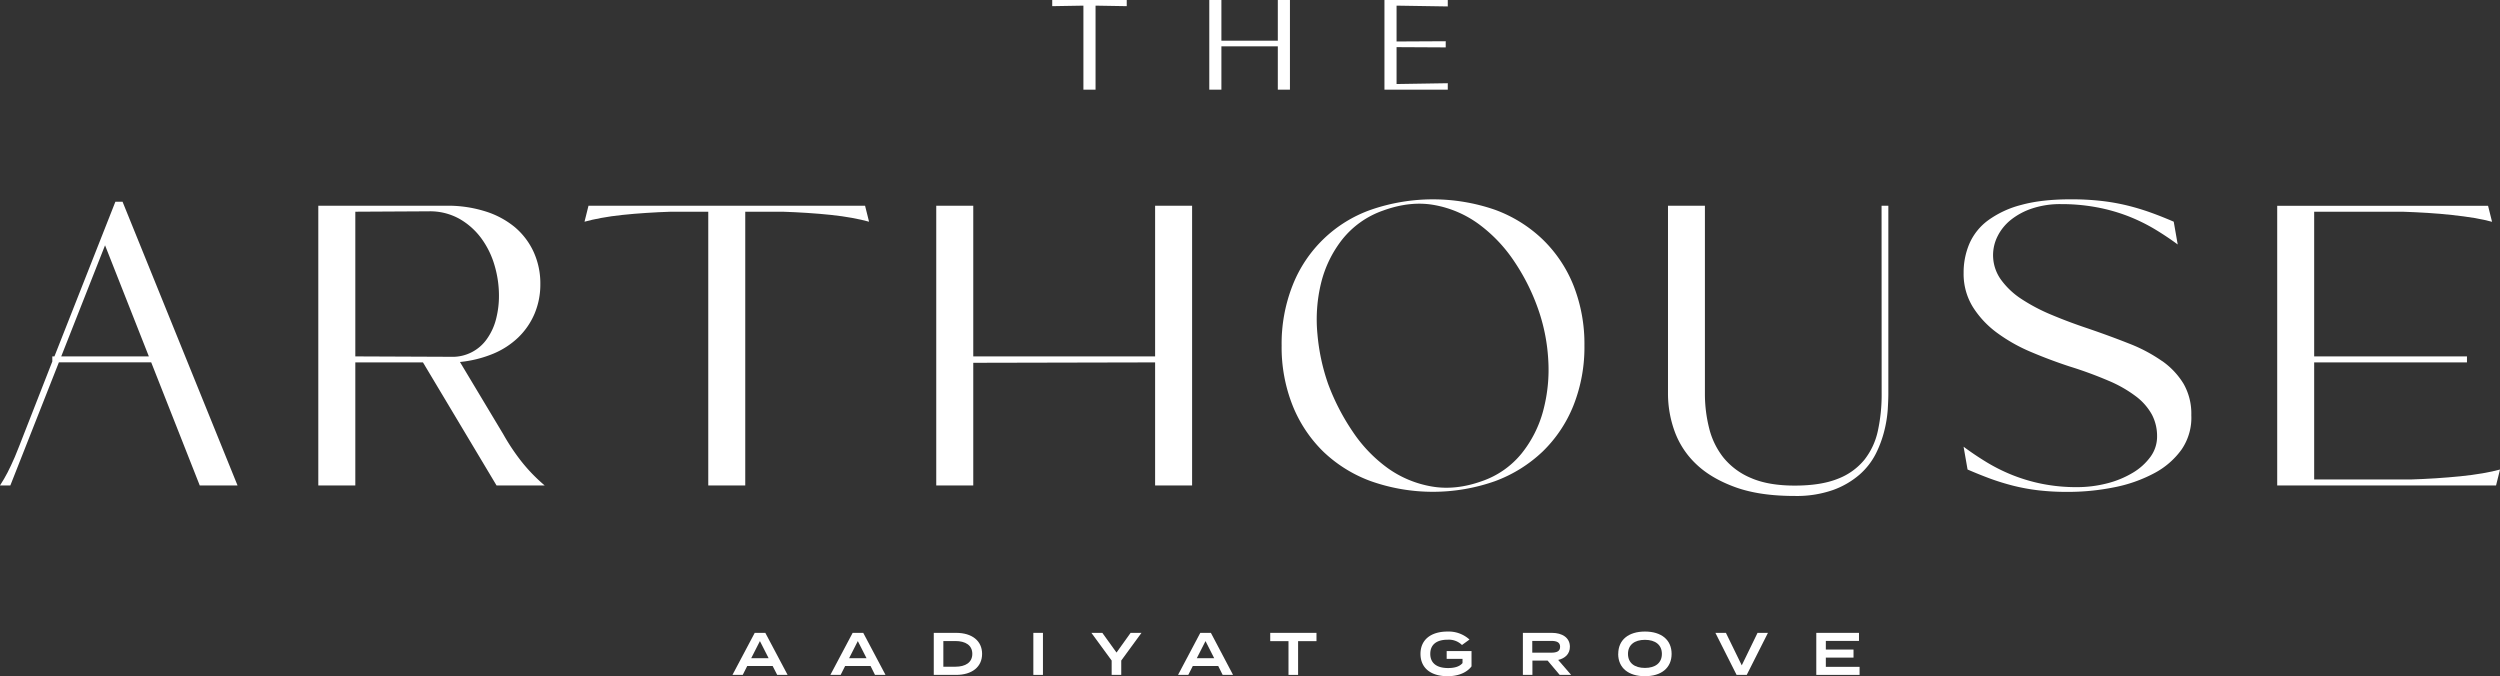 <svg xmlns="http://www.w3.org/2000/svg" viewBox="0 0 1180 319.17"><rect x="0" y="0" width="1180" height="319.17" fill="#333333" stroke="none"/><defs><style>.cls-1{fill:#fff;}</style></defs><g id="Layer_2" data-name="Layer 2"><g id="Layer_1-2" data-name="Layer 1"><path class="cls-1" d="M362.79,310.67l-4.11-8.08-4.11,8.08Zm1.9,3.68h-12l-2.12,4.2h-4.85l10.51-19.84h5l10.52,19.84h-4.91Z"/><path class="cls-1" d="M409,310.67l-4.11-8.08-4.11,8.08Zm1.9,3.68h-12l-2.12,4.2h-4.85l10.52-19.84h5l10.51,19.84H413Z"/><path class="cls-1" d="M458.93,308.63c0-4.08-3.23-6.06-8-6.06h-5.67v12.12h5.67c4.76,0,8-2,8-6.06m4.62,0c0,6.18-4.79,9.92-12.27,9.92H440.74V298.71h10.54c7.48,0,12.27,3.74,12.27,9.92"/><rect class="cls-1" x="487.74" y="298.71" width="4.53" height="19.84"/><polygon class="cls-1" points="520.3 298.71 526.99 308.01 533.65 298.71 538.78 298.71 529.23 311.77 529.23 318.55 524.7 318.55 524.7 311.77 515.14 298.71 520.3 298.71"/><path class="cls-1" d="M573.1,310.67l-4.1-8.08-4.11,8.08Zm1.9,3.68H563l-2.13,4.2h-4.84l10.51-19.84h5L582,318.55h-4.9Z"/><polygon class="cls-1" points="621.38 302.62 612.7 302.62 612.7 318.55 608.17 318.55 608.17 302.62 599.55 302.62 599.55 298.71 621.38 298.71 621.38 302.62"/><path class="cls-1" d="M694.56,314.52c-2,2.7-5.9,4.65-11.28,4.65-8,0-12.81-3.91-12.81-10.54s4.85-10.54,12.81-10.54a14.63,14.63,0,0,1,10.32,3.77l-3.55,2.58a8.81,8.81,0,0,0-6.74-2.5c-5.19,0-8.22,2.27-8.22,6.69s3.12,6.69,8.39,6.69c3,0,5.41-.65,6.83-2.35V311h-7.48v-3.69h11.73Z"/><path class="cls-1" d="M732.23,308.06c2.38,0,4.14-.56,4.14-2.77s-1.76-2.78-4.14-2.78h-9v5.55Zm3.94,10.49-5.7-6.75H723.3v6.75h-4.5V298.71h13.69c4.84,0,8.5,2.24,8.5,6.55,0,3.37-2.24,5.47-5.53,6.23l6.12,7.06Z"/><path class="cls-1" d="M784.41,308.63c0-4.25-3.09-6.63-8-6.63s-8,2.38-8,6.63,3.06,6.63,8,6.63,8-2.38,8-6.63m-20.6,0c0-6.63,4.87-10.54,12.61-10.54S789,302,789,308.63s-4.87,10.54-12.61,10.54-12.61-3.91-12.61-10.54"/><polygon class="cls-1" points="814.63 298.71 822.11 314.04 829.56 298.71 834.47 298.71 824.46 318.55 819.67 318.55 809.67 298.71 814.63 298.71"/><polygon class="cls-1" points="877.72 314.75 877.72 318.55 857.29 318.55 857.29 298.71 877.44 298.71 877.44 302.51 861.79 302.51 861.79 306.59 874.86 306.59 874.86 310.39 861.79 310.39 861.79 314.75 877.72 314.75"/><polygon class="cls-1" points="531.82 2.91 517.1 2.66 517.1 42.32 511.37 42.32 511.37 2.66 496.65 2.91 496.65 0 531.82 0 531.82 2.91"/><polygon class="cls-1" points="608.85 42.32 603.13 42.32 603.13 21.87 576.5 21.87 576.5 42.32 570.78 42.32 570.78 0 576.5 0 576.5 19.21 603.13 19.21 603.13 0 608.85 0 608.85 42.32"/><polygon class="cls-1" points="683.35 42.32 653.46 42.32 653.46 0 683.35 0 683.35 3.04 659.18 2.66 659.18 19.58 682.38 19.46 682.38 22.37 659.18 22.25 659.18 39.66 683.35 39.28 683.35 42.32"/><path class="cls-1" d="M28.9,168.22l20.68-52.44,20.68,52.44Zm25.56-73-28.77,73h-1v2.4L18.4,186.71q-4.32,10.93-6.94,17.73T7,215.67Q5.08,220.1,3.57,223c-1,1.95-2.19,4-3.57,6.13H4.88l22.91-58.1H71.37l22.91,58.11h17.84L57.84,95.21Z"/><path class="cls-1" d="M167.71,168.22V99.93l34.74-.19a28.45,28.45,0,0,1,14.46,3.58,33.27,33.27,0,0,1,10.33,9.25,40.75,40.75,0,0,1,6.2,12.73,50.55,50.55,0,0,1,2.07,14.25,43.79,43.79,0,0,1-1.32,10.84,28.07,28.07,0,0,1-4.13,9.25,19.77,19.77,0,0,1-17.28,8.77ZM237.57,205,217.1,170.86A55.25,55.25,0,0,0,232.69,167a38.2,38.2,0,0,0,11.93-7.73,34,34,0,0,0,7.7-11.23,35.39,35.39,0,0,0,2.72-14,35.77,35.77,0,0,0-3.19-15.18,33.62,33.62,0,0,0-8.92-11.7A40.91,40.91,0,0,0,229,99.74,58.76,58.76,0,0,0,210.9,97.1H150.24V229.15h17.47v-58.1h31.93l34.74,58.1h22.73a79.28,79.28,0,0,1-10.9-11.22A100.89,100.89,0,0,1,237.57,205"/><path class="cls-1" d="M277.77,97.1l-1.88,7.55q3.38-.95,8-1.8t9.95-1.41q5.35-.57,11.18-.94c3.88-.26,7.76-.44,11.64-.57H334.3V229.15h17.46V99.93h17.66c3.88.13,7.76.31,11.64.57s7.61.56,11.18.94,6.88.85,9.95,1.41,5.73,1.17,8,1.8l-1.88-7.55Z"/><polygon class="cls-1" points="545.21 168.22 459.38 168.22 459.38 97.1 441.91 97.1 441.91 229.15 459.38 229.15 459.38 171.24 545.21 171.05 545.21 229.15 562.67 229.15 562.67 97.1 545.21 97.1 545.21 168.22"/><path class="cls-1" d="M728.41,193.78a54.88,54.88,0,0,1-10.23,20.28,41.46,41.46,0,0,1-18.6,13q-12.57,4.53-23.85,2.55A50.31,50.31,0,0,1,655.07,221a67.4,67.4,0,0,1-16.52-17.17,105.27,105.27,0,0,1-11.65-22.54,96.21,96.21,0,0,1-5.07-23.58,72.55,72.55,0,0,1,1.69-24,54.14,54.14,0,0,1,10-20.66,42.63,42.63,0,0,1,19.34-13.68q13-4.71,24.42-2.54a50.74,50.74,0,0,1,20.84,9.05,69.87,69.87,0,0,1,16.44,17.26A98.11,98.11,0,0,1,725.69,145a86.57,86.57,0,0,1,5.07,24.61,74.72,74.72,0,0,1-2.35,24.15M728.13,113a64.4,64.4,0,0,0-22.54-14,89.58,89.58,0,0,0-58.5,0,61.75,61.75,0,0,0-37,35.74,75,75,0,0,0-5.16,28.4,74.44,74.44,0,0,0,5.16,28.2,63.22,63.22,0,0,0,14.47,21.79,64.33,64.33,0,0,0,22.53,14,88.06,88.06,0,0,0,58.5,0,65.48,65.48,0,0,0,22.54-14,62.6,62.6,0,0,0,14.56-21.79,74.44,74.44,0,0,0,5.16-28.2,75,75,0,0,0-5.16-28.4A62.56,62.56,0,0,0,728.13,113"/><path class="cls-1" d="M888.14,185.76a80,80,0,0,1-1.78,17.55A33.27,33.27,0,0,1,880,217a30,30,0,0,1-12.58,9q-8,3.21-20.38,3.2t-20.56-3.58a33.15,33.15,0,0,1-13-9.62,36.3,36.3,0,0,1-6.76-13.87,66.26,66.26,0,0,1-2-16.32V97.1H787.29v88.66a52.31,52.31,0,0,0,3.1,17.74A40.18,40.18,0,0,0,800.53,219q7.05,6.78,18.5,10.94t28,4.15a51.77,51.77,0,0,0,18.22-2.83A39.64,39.64,0,0,0,877.72,224a32.94,32.94,0,0,0,7.7-9.91,52.44,52.44,0,0,0,4-10.85,57.6,57.6,0,0,0,1.6-10c.18-3.08.28-5.57.28-7.46V97.1h-3.2Z"/><path class="cls-1" d="M1020.46,170.39a73.29,73.29,0,0,0-15.5-8.21q-9-3.57-19.53-7.17-9-3-17.09-6.41a85.25,85.25,0,0,1-14.18-7.45,36.46,36.46,0,0,1-9.77-9.24,19.81,19.81,0,0,1-1.5-20.47,23.12,23.12,0,0,1,6.2-7.64,32.35,32.35,0,0,1,10-5.38,41.93,41.93,0,0,1,13.71-2.08,90.42,90.42,0,0,1,16.9,1.51A83.58,83.58,0,0,1,1004.4,102a84.85,84.85,0,0,1,12.58,6.13q5.82,3.5,10.9,7.27L1026,104.64q-5.64-2.44-10.9-4.33a112.7,112.7,0,0,0-11-3.31,98.52,98.52,0,0,0-12.21-2.16,125.14,125.14,0,0,0-14.56-.76q-13.71,0-23.28,2.64A46.07,46.07,0,0,0,938.38,104a27.13,27.13,0,0,0-8.82,11,34.56,34.56,0,0,0-2.73,13.86A29.66,29.66,0,0,0,931.25,145a44.73,44.73,0,0,0,11.45,12.16,77.83,77.83,0,0,0,16,9q8.91,3.78,18.12,6.8a190.2,190.2,0,0,1,18.5,6.79,59.41,59.41,0,0,1,12.87,7.36,27.2,27.2,0,0,1,7.51,8.58,21.76,21.76,0,0,1,2.44,10.28,16.14,16.14,0,0,1-3.1,9.62,27.91,27.91,0,0,1-8.36,7.55,45,45,0,0,1-12.11,5,56.81,56.81,0,0,1-14.37,1.79A82.44,82.44,0,0,1,964,228.4a80.53,80.53,0,0,1-14.09-4.15,83,83,0,0,1-12.3-6.13q-5.73-3.5-10.8-7.27l1.88,10.76q5.64,2.44,10.8,4.34c3.44,1.26,7,2.35,10.71,3.3a93.67,93.67,0,0,0,11.83,2.17,117,117,0,0,0,13.8.75A109.7,109.7,0,0,0,997.92,230a67.28,67.28,0,0,0,18.78-6.6,37.21,37.21,0,0,0,13-11.22,26.54,26.54,0,0,0,4.6-16.23,28.41,28.41,0,0,0-3.66-14.81,35.8,35.8,0,0,0-10.14-10.75"/><path class="cls-1" d="M1171.74,223.4q-4.89.85-10.52,1.41t-11.65.95q-6,.38-11.83.56h-45.45V171.05h72.12v-2.83h-72.12V99.93H1134q5.82.19,11.83.56c4,.26,7.89.57,11.64,1s7.26.85,10.52,1.41,6,1.17,8.26,1.79l-1.88-7.54h-99.53V229.15h103.29l1.88-7.54c-2.25.63-5,1.22-8.26,1.79"/></g></g></svg>
